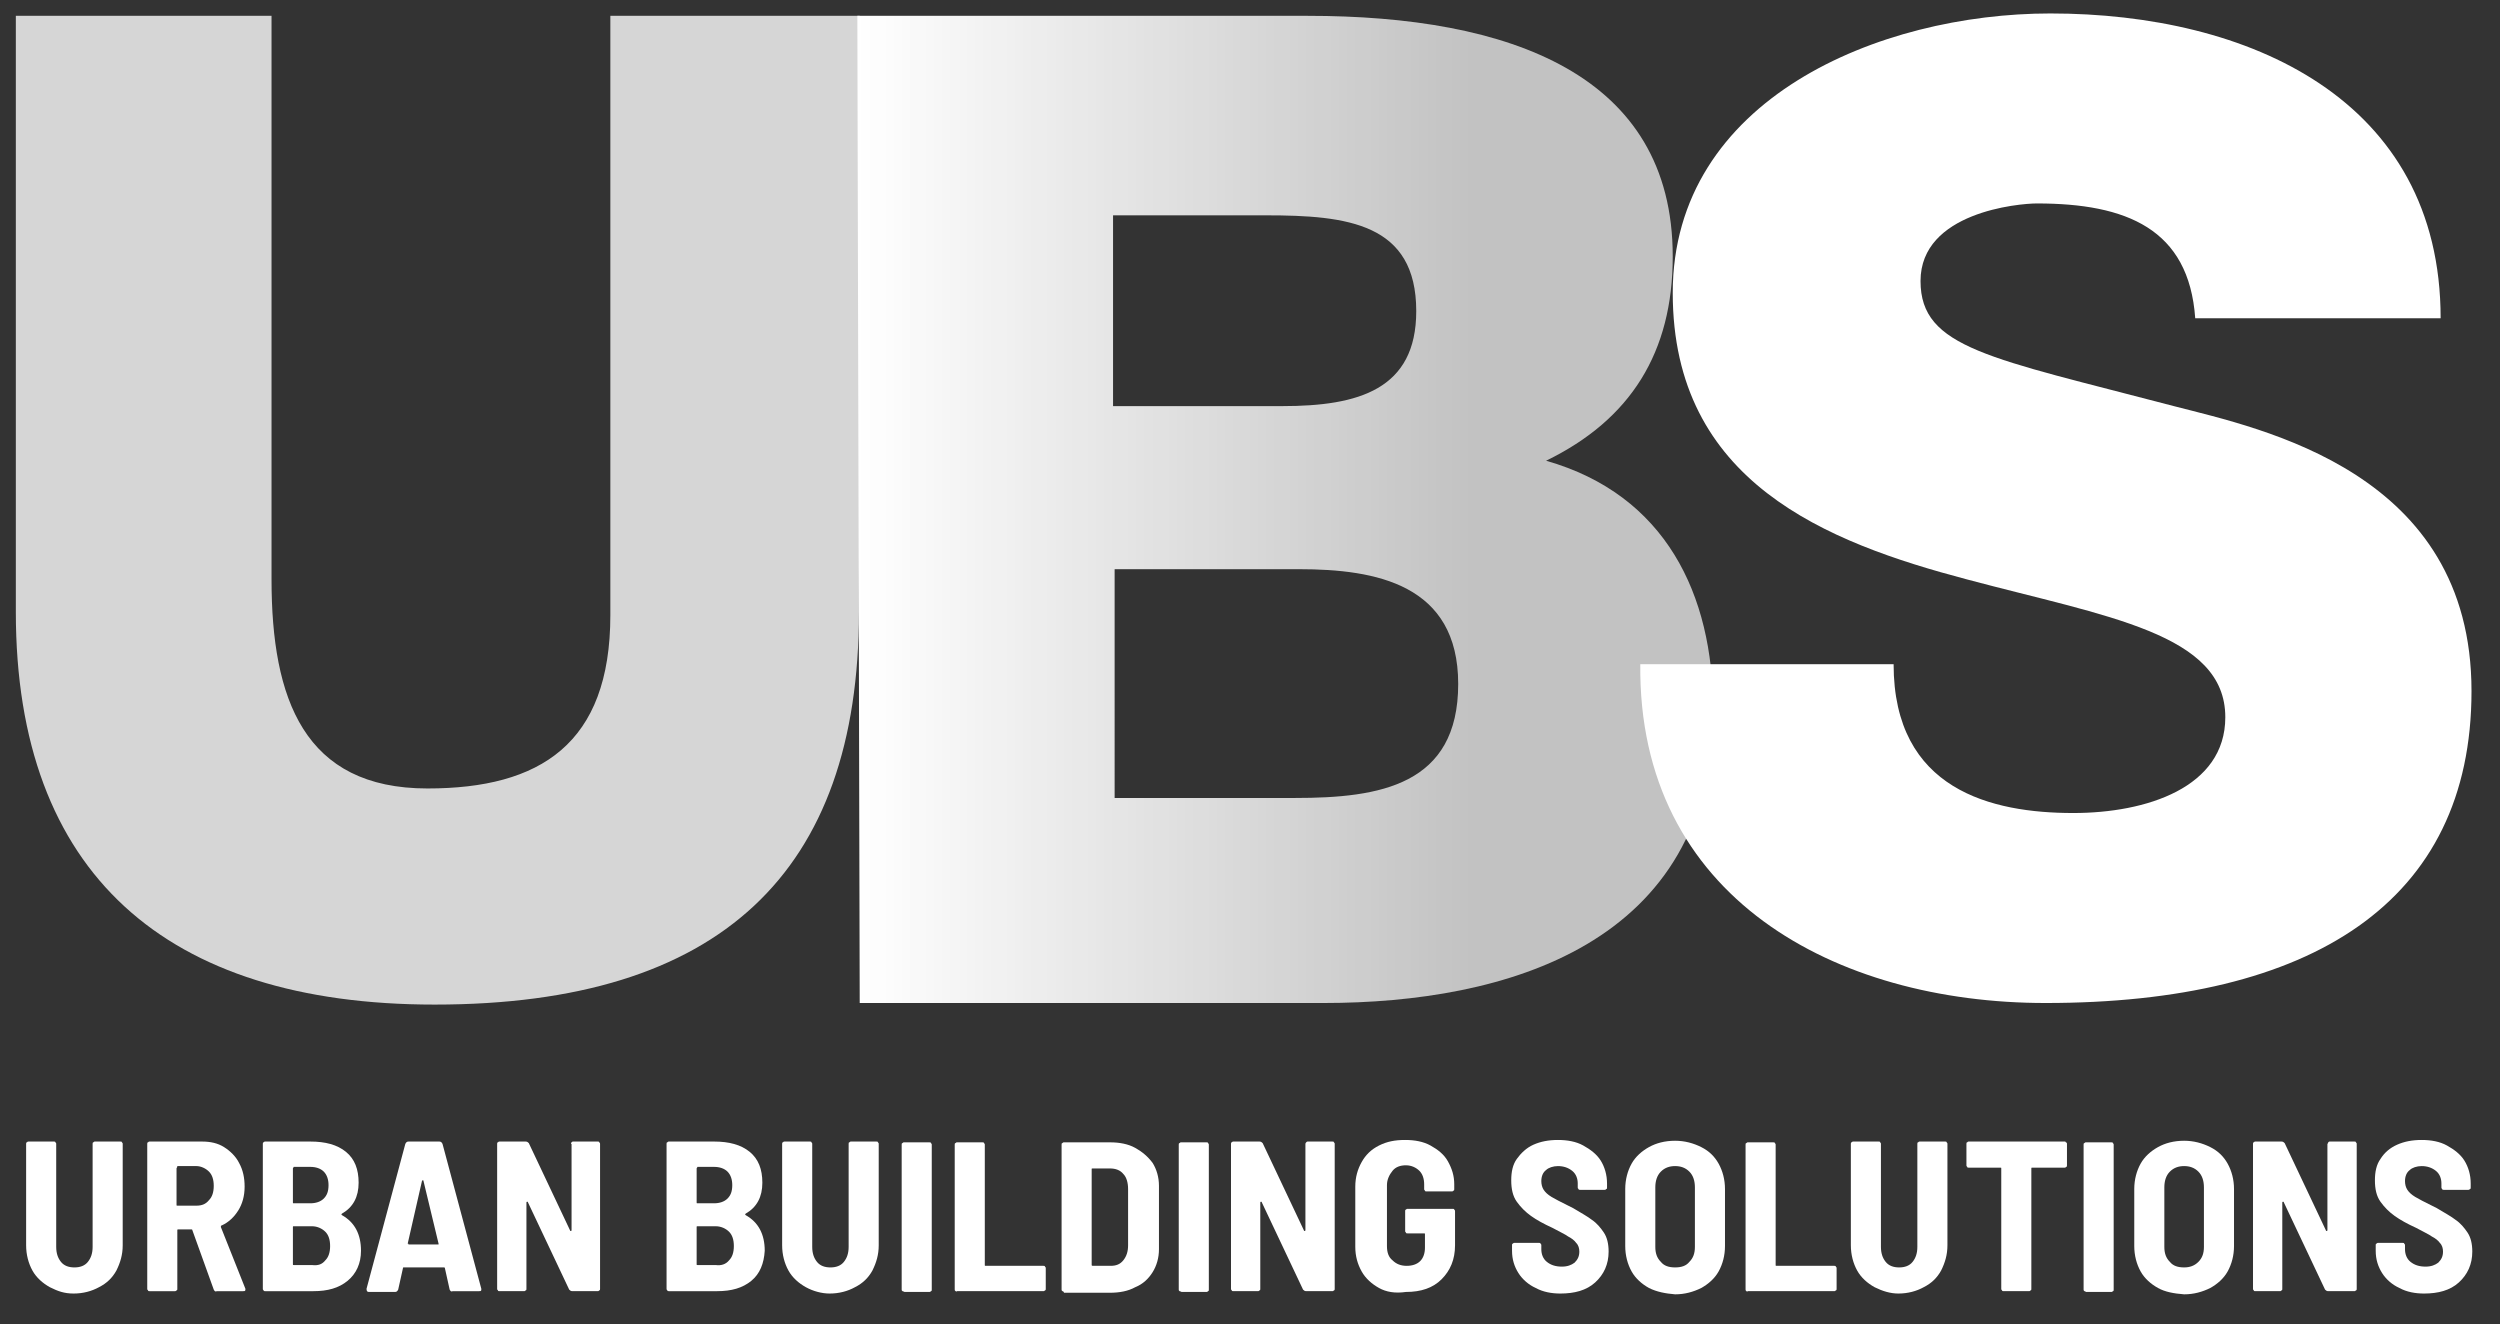 <?xml version="1.0" encoding="utf-8"?>
<!-- Generator: Adobe Illustrator 27.8.0, SVG Export Plug-In . SVG Version: 6.00 Build 0)  -->
<svg version="1.1" id="MAIN" xmlns="http://www.w3.org/2000/svg" xmlns:xlink="http://www.w3.org/1999/xlink" x="0px" y="0px"
	 viewBox="0 0 315.8 167.3" style="enable-background:new 0 0 315.8 167.3;" xml:space="preserve">
<rect x="0" y="0" width="315.8" height="167.3" fill="#333333" stroke="none"/>
<style type="text/css">
	.st0{opacity:0.8;fill:#FFFFFF;enable-background:new    ;}
	.st1{fill:url(#SVGID_1_);}
	.st2{fill:#FFFFFF;}
</style>
<g>
	<path class="st0" d="M108.5,77.3c0,32.9-17.5,49.6-53.6,49.6C21,126.9,2,110.4,2,77.3V2h32.3v71.2c0,15.1,4.1,26.4,19.7,26.4
		c14.2,0,23.1-5.6,23.1-21.9V2h31.5L108.5,77.3L108.5,77.3z"/>
	
		<linearGradient id="SVGID_1_" gradientUnits="userSpaceOnUse" x1="108.3" y1="155.65" x2="216.4" y2="155.65" gradientTransform="matrix(1 0 0 -1 0 220)">
		<stop  offset="0" style="stop-color:#FFFFFF"/>
		<stop  offset="0.723" style="stop-color:#FFFFFF;stop-opacity:0.7"/>
	</linearGradient>
	<path class="st1" d="M108.3,2h56.9c25.5,0,46.1,7.4,46.1,30.4c0,12.1-5.3,20.6-16,25.8c15.1,4.3,21.1,16.9,21.1,31.4
		c0,29.7-26.2,37.1-49.2,37.1h-58.6L108.3,2z M140.7,51.3H162c9.6,0,16.9-2.1,16.9-12c0-11.1-8.7-12.1-19-12.1h-19.3v24.1H140.7z
		 M140.8,100.8h22.8c10.7,0,20.6-1.6,20.6-14.4c0-12.6-10.4-14.5-20.1-14.5h-23.3V100.8z"/>
	<path class="st2" d="M239.2,83.9c0,15.9,12.4,18.8,22.7,18.8c9.2,0,19.2-3.2,19.2-12.1c0-10.6-15-12.7-32.6-17.4
		c-17.8-4.7-37.2-12.3-37.2-36.2c0-24.5,26.1-35.3,47.7-35.3c25,0,49.3,10.8,49.3,38.5h-31c-0.8-11.3-8.7-14.5-20-14.5
		c-2.3,0-14.7,1.1-14.7,9.8c0,8.5,8.8,9.7,32,15.8c11.2,2.9,37.6,8.3,37.6,36c0,26.7-20.2,39.4-53.8,39.4
		c-26.5,0-51.5-13.3-51.2-42.8C207.2,83.9,239.2,83.9,239.2,83.9z"/>
	<g>
		<path class="st2" d="M6.3,162.6c-0.9-0.5-1.7-1.2-2.2-2.1c-0.5-0.9-0.8-2-0.8-3.2v-12.8c0-0.1,0-0.2,0.1-0.2
			c0.1-0.1,0.1-0.1,0.2-0.1h3.2c0.1,0,0.2,0,0.2,0.1c0.1,0.1,0.1,0.1,0.1,0.2v13c0,0.8,0.2,1.4,0.6,1.9c0.4,0.5,1,0.7,1.7,0.7
			s1.3-0.2,1.7-0.7s0.6-1.1,0.6-1.9v-13c0-0.1,0-0.2,0.1-0.2c0.1-0.1,0.1-0.1,0.2-0.1h3.2c0.1,0,0.2,0,0.2,0.1
			c0.1,0.1,0.1,0.1,0.1,0.2v12.8c0,1.2-0.3,2.2-0.8,3.2c-0.5,0.9-1.2,1.6-2.2,2.1c-0.9,0.5-2,0.8-3.2,0.8S7.3,163.1,6.3,162.6z"/>
		<path class="st2" d="M27,162.9l-2.7-7.5c0-0.1-0.1-0.1-0.1-0.1h-1.7c-0.1,0-0.1,0-0.1,0.1v7.4c0,0.1,0,0.2-0.1,0.2
			c-0.1,0.1-0.1,0.1-0.2,0.1h-3.2c-0.1,0-0.2,0-0.2-0.1c-0.1-0.1-0.1-0.1-0.1-0.2v-18.3c0-0.1,0-0.2,0.1-0.2
			c0.1-0.1,0.1-0.1,0.2-0.1h6.6c1.1,0,2,0.2,2.8,0.7s1.5,1.2,1.9,2c0.5,0.9,0.7,1.9,0.7,3c0,1.2-0.3,2.2-0.8,3s-1.2,1.5-2.1,1.9
			c-0.1,0-0.1,0.1-0.1,0.2l3.1,7.8v0.1c0,0.2-0.1,0.2-0.3,0.2h-3.3C27.2,163.2,27.1,163.1,27,162.9z M22.3,147.6v4.6
			c0,0.1,0,0.1,0.1,0.1h2.4c0.7,0,1.2-0.2,1.6-0.7c0.4-0.4,0.6-1,0.6-1.8s-0.2-1.4-0.6-1.8c-0.4-0.4-1-0.7-1.6-0.7h-2.4
			C22.4,147.5,22.3,147.5,22.3,147.6z"/>
		<path class="st2" d="M43.9,161.8c-1.1,0.9-2.5,1.3-4.3,1.3h-6.1c-0.1,0-0.2,0-0.2-0.1c-0.1-0.1-0.1-0.1-0.1-0.2v-18.3
			c0-0.1,0-0.2,0.1-0.2c0.1-0.1,0.1-0.1,0.2-0.1h5.7c1.9,0,3.4,0.4,4.5,1.3c1.1,0.9,1.6,2.2,1.6,3.9c0,1.8-0.7,3.1-2.1,3.9
			c-0.1,0.1-0.1,0.1,0,0.2c1.6,0.9,2.4,2.4,2.4,4.5C45.6,159.6,45,160.9,43.9,161.8z M37,147.6v4.3c0,0.1,0,0.1,0.1,0.1h2.1
			c0.7,0,1.3-0.2,1.7-0.6c0.4-0.4,0.6-0.9,0.6-1.7c0-0.7-0.2-1.3-0.6-1.7s-1-0.6-1.7-0.6h-2.1C37.1,147.5,37,147.5,37,147.6z
			 M41.1,159.2c0.4-0.4,0.6-1,0.6-1.8s-0.2-1.4-0.6-1.8c-0.4-0.4-1-0.7-1.7-0.7h-2.3c-0.1,0-0.1,0-0.1,0.1v4.7c0,0.1,0,0.1,0.1,0.1
			h2.3C40.2,159.9,40.7,159.7,41.1,159.2z"/>
		<path class="st2" d="M56.8,162.9l-0.6-2.7c0-0.1-0.1-0.1-0.1-0.1H51c-0.1,0-0.1,0-0.1,0.1l-0.6,2.7c-0.1,0.2-0.2,0.3-0.4,0.3h-3.3
			c-0.2,0-0.3-0.1-0.3-0.4l4.9-18.3c0.1-0.2,0.2-0.3,0.4-0.3h3.9c0.2,0,0.3,0.1,0.4,0.3l4.9,18.3v0.1c0,0.2-0.1,0.2-0.3,0.2h-3.3
			C57,163.2,56.9,163.1,56.8,162.9z M51.6,157.2L51.6,157.2h3.7h0.1v-0.1l-1.9-7.9c0-0.1,0-0.1-0.1-0.1c0,0-0.1,0-0.1,0.1l-1.8,7.9
			C51.6,157.1,51.6,157.1,51.6,157.2z"/>
		<path class="st2" d="M72.2,144.3c0.1-0.1,0.1-0.1,0.2-0.1h3.1c0.1,0,0.2,0,0.2,0.1c0.1,0.1,0.1,0.1,0.1,0.2v18.3
			c0,0.1,0,0.2-0.1,0.2c-0.1,0.1-0.1,0.1-0.2,0.1h-3.2c-0.2,0-0.3-0.1-0.4-0.2l-5.2-11c0-0.1-0.1-0.1-0.1-0.1s-0.1,0-0.1,0.1v10.9
			c0,0.1,0,0.2-0.1,0.2c-0.1,0.1-0.1,0.1-0.2,0.1h-3.1c-0.1,0-0.2,0-0.2-0.1c-0.1-0.1-0.1-0.1-0.1-0.2v-18.3c0-0.1,0-0.2,0.1-0.2
			c0.1-0.1,0.1-0.1,0.2-0.1h3.3c0.2,0,0.3,0.1,0.4,0.2l5.2,11c0,0.1,0.1,0.1,0.1,0.1s0.1,0,0.1-0.1v-10.9
			C72.1,144.5,72.1,144.4,72.2,144.3z"/>
		<path class="st2" d="M94.9,161.8c-1.1,0.9-2.5,1.3-4.3,1.3h-6.1c-0.1,0-0.2,0-0.2-0.1c-0.1-0.1-0.1-0.1-0.1-0.2v-18.3
			c0-0.1,0-0.2,0.1-0.2c0.1-0.1,0.1-0.1,0.2-0.1h5.7c1.9,0,3.4,0.4,4.5,1.3c1.1,0.9,1.6,2.2,1.6,3.9c0,1.8-0.7,3.1-2.1,3.9
			c-0.1,0.1-0.1,0.1,0,0.2c1.6,0.9,2.4,2.4,2.4,4.5C96.5,159.6,96,160.9,94.9,161.8z M88,147.6v4.3c0,0.1,0,0.1,0.1,0.1h2.1
			c0.7,0,1.3-0.2,1.7-0.6c0.4-0.4,0.6-0.9,0.6-1.7c0-0.7-0.2-1.3-0.6-1.7s-1-0.6-1.7-0.6h-2.1C88.1,147.5,88,147.5,88,147.6z
			 M92.1,159.2c0.4-0.4,0.6-1,0.6-1.8s-0.2-1.4-0.6-1.8c-0.4-0.4-1-0.7-1.7-0.7h-2.3c-0.1,0-0.1,0-0.1,0.1v4.7c0,0.1,0,0.1,0.1,0.1
			h2.3C91.1,159.9,91.7,159.7,92.1,159.2z"/>
		<path class="st2" d="M101.8,162.6c-0.9-0.5-1.7-1.2-2.2-2.1c-0.5-0.9-0.8-2-0.8-3.2v-12.8c0-0.1,0-0.2,0.1-0.2
			c0.1-0.1,0.1-0.1,0.2-0.1h3.2c0.1,0,0.2,0,0.2,0.1c0.1,0.1,0.1,0.1,0.1,0.2v13c0,0.8,0.2,1.4,0.6,1.9s1,0.7,1.7,0.7
			s1.3-0.2,1.7-0.7s0.6-1.1,0.6-1.9v-13c0-0.1,0-0.2,0.1-0.2c0.1-0.1,0.1-0.1,0.2-0.1h3.2c0.1,0,0.2,0,0.2,0.1
			c0.1,0.1,0.1,0.1,0.1,0.2v12.8c0,1.2-0.3,2.2-0.8,3.2c-0.5,0.9-1.2,1.6-2.2,2.1c-0.9,0.5-2,0.8-3.2,0.8
			C103.8,163.4,102.7,163.1,101.8,162.6z"/>
		<path class="st2" d="M114,163.1c-0.1-0.1-0.1-0.1-0.1-0.2v-18.3c0-0.1,0-0.2,0.1-0.2c0.1-0.1,0.1-0.1,0.2-0.1h3.2
			c0.1,0,0.2,0,0.2,0.1c0.1,0.1,0.1,0.1,0.1,0.2v18.3c0,0.1,0,0.2-0.1,0.2c-0.1,0.1-0.1,0.1-0.2,0.1h-3.1
			C114.2,163.2,114.1,163.1,114,163.1z"/>
		<path class="st2" d="M120.7,163.1c-0.1-0.1-0.1-0.1-0.1-0.2v-18.3c0-0.1,0-0.2,0.1-0.2c0.1-0.1,0.1-0.1,0.2-0.1h3.2
			c0.1,0,0.2,0,0.2,0.1c0.1,0.1,0.1,0.1,0.1,0.2v15.2c0,0.1,0,0.1,0.1,0.1h7.3c0.1,0,0.2,0,0.2,0.1c0.1,0.1,0.1,0.1,0.1,0.2v2.6
			c0,0.1,0,0.2-0.1,0.2c-0.1,0.1-0.1,0.1-0.2,0.1h-10.9C120.8,163.2,120.8,163.1,120.7,163.1z"/>
		<path class="st2" d="M134.2,163.1c-0.1-0.1-0.1-0.1-0.1-0.2v-18.3c0-0.1,0-0.2,0.1-0.2c0.1-0.1,0.1-0.1,0.2-0.1h5.8
			c1.2,0,2.3,0.2,3.2,0.7s1.6,1.1,2.2,1.9c0.5,0.8,0.8,1.8,0.8,2.9v8c0,1.1-0.3,2.1-0.8,2.9c-0.5,0.8-1.2,1.5-2.2,1.9
			c-0.9,0.5-2,0.7-3.2,0.7h-5.8C134.4,163.2,134.3,163.1,134.2,163.1z M138.1,159.9h2.2c0.7,0,1.2-0.2,1.6-0.7
			c0.4-0.5,0.6-1.1,0.6-1.9v-7.1c0-0.8-0.2-1.5-0.6-1.9c-0.4-0.5-1-0.7-1.7-0.7H138c-0.1,0-0.1,0-0.1,0.1v12.1
			C137.9,159.9,138,159.9,138.1,159.9z"/>
		<path class="st2" d="M149,163.1c-0.1-0.1-0.1-0.1-0.1-0.2v-18.3c0-0.1,0-0.2,0.1-0.2c0.1-0.1,0.1-0.1,0.2-0.1h3.2
			c0.1,0,0.2,0,0.2,0.1c0.1,0.1,0.1,0.1,0.1,0.2v18.3c0,0.1,0,0.2-0.1,0.2c-0.1,0.1-0.1,0.1-0.2,0.1h-3.1
			C149.2,163.2,149.1,163.1,149,163.1z"/>
		<path class="st2" d="M165,144.3c0.1-0.1,0.1-0.1,0.2-0.1h3.1c0.1,0,0.2,0,0.2,0.1c0.1,0.1,0.1,0.1,0.1,0.2v18.3
			c0,0.1,0,0.2-0.1,0.2c-0.1,0.1-0.1,0.1-0.2,0.1H165c-0.2,0-0.3-0.1-0.4-0.2l-5.2-11c0-0.1-0.1-0.1-0.1-0.1s-0.1,0-0.1,0.1v10.9
			c0,0.1,0,0.2-0.1,0.2c-0.1,0.1-0.1,0.1-0.2,0.1h-3.1c-0.1,0-0.2,0-0.2-0.1c-0.1-0.1-0.1-0.1-0.1-0.2v-18.3c0-0.1,0-0.2,0.1-0.2
			c0.1-0.1,0.1-0.1,0.2-0.1h3.3c0.2,0,0.3,0.1,0.4,0.2l5.2,11c0,0.1,0.1,0.1,0.1,0.1s0.1,0,0.1-0.1v-10.9
			C164.9,144.5,164.9,144.4,165,144.3z"/>
		<path class="st2" d="M174.2,162.7c-0.9-0.5-1.7-1.2-2.2-2.1c-0.5-0.9-0.8-1.9-0.8-3.1v-7.6c0-1.2,0.3-2.2,0.8-3.1
			c0.5-0.9,1.2-1.6,2.2-2.1s2-0.7,3.3-0.7c1.2,0,2.3,0.2,3.2,0.7s1.7,1.1,2.2,2s0.8,1.8,0.8,2.9v0.6c0,0.1,0,0.2-0.1,0.2
			c-0.1,0.1-0.1,0.1-0.2,0.1h-3.2c-0.1,0-0.2,0-0.2-0.1c-0.1-0.1-0.1-0.1-0.1-0.2v-0.6c0-0.7-0.2-1.3-0.6-1.7
			c-0.4-0.4-1-0.7-1.7-0.7s-1.3,0.2-1.7,0.7s-0.7,1.1-0.7,1.8v7.7c0,0.8,0.2,1.4,0.7,1.8c0.5,0.5,1.1,0.7,1.8,0.7s1.3-0.2,1.7-0.6
			c0.4-0.4,0.6-1,0.6-1.7v-1.7c0-0.1,0-0.1-0.1-0.1h-2.1c-0.1,0-0.2,0-0.2-0.1c-0.1-0.1-0.1-0.1-0.1-0.2V153c0-0.1,0-0.2,0.1-0.2
			c0.1-0.1,0.1-0.1,0.2-0.1h5.7c0.1,0,0.2,0,0.2,0.1c0.1,0.1,0.1,0.1,0.1,0.2v4.3c0,1.8-0.6,3.2-1.7,4.3c-1.1,1.1-2.6,1.6-4.5,1.6
			C176.2,163.4,175.1,163.2,174.2,162.7z"/>
		<path class="st2" d="M194,162.7c-0.9-0.4-1.7-1.1-2.2-1.9c-0.5-0.8-0.8-1.7-0.8-2.8v-0.7c0-0.1,0-0.2,0.1-0.2
			c0.1-0.1,0.1-0.1,0.2-0.1h3.1c0.1,0,0.2,0,0.2,0.1c0.1,0.1,0.1,0.1,0.1,0.2v0.5c0,0.6,0.2,1.2,0.7,1.6c0.5,0.4,1.1,0.6,1.9,0.6
			c0.7,0,1.2-0.2,1.6-0.5c0.4-0.4,0.6-0.8,0.6-1.4c0-0.4-0.1-0.8-0.4-1.1c-0.2-0.3-0.6-0.6-1-0.8c-0.4-0.3-1.1-0.6-2-1.1
			c-1.1-0.5-2-1-2.7-1.5s-1.3-1.1-1.8-1.8s-0.7-1.6-0.7-2.7s0.2-2,0.7-2.7s1.2-1.4,2.1-1.8c0.9-0.4,1.9-0.6,3.1-0.6
			c1.2,0,2.3,0.2,3.2,0.7s1.7,1.1,2.2,1.9c0.5,0.8,0.8,1.8,0.8,2.9v0.5c0,0.1,0,0.2-0.1,0.2c-0.1,0.1-0.1,0.1-0.2,0.1h-3.1
			c-0.1,0-0.2,0-0.2-0.1c-0.1-0.1-0.1-0.1-0.1-0.2v-0.5c0-0.6-0.2-1.2-0.7-1.6c-0.5-0.4-1.1-0.6-1.8-0.6c-0.6,0-1.2,0.2-1.5,0.5
			c-0.4,0.3-0.6,0.8-0.6,1.4c0,0.4,0.1,0.8,0.3,1.1s0.5,0.6,1,0.9c0.5,0.3,1.1,0.6,2.1,1.1l0.6,0.3c1,0.6,1.9,1.1,2.4,1.5
			c0.6,0.4,1.1,1,1.5,1.6s0.6,1.4,0.6,2.4c0,1.6-0.6,2.9-1.7,3.9c-1.1,1-2.6,1.4-4.4,1.4C196,163.4,194.9,163.2,194,162.7z"/>
		<path class="st2" d="M208.3,162.7c-0.9-0.5-1.7-1.2-2.2-2.1c-0.5-0.9-0.8-2-0.8-3.2v-7.2c0-1.2,0.3-2.3,0.8-3.2s1.3-1.6,2.2-2.1
			s2-0.8,3.3-0.8c1.2,0,2.3,0.3,3.3,0.8s1.7,1.2,2.2,2.1c0.5,0.9,0.8,2,0.8,3.2v7.2c0,1.2-0.3,2.3-0.8,3.2s-1.3,1.6-2.2,2.1
			c-1,0.5-2.1,0.8-3.3,0.8C210.4,163.4,209.3,163.2,208.3,162.7z M213.4,159.4c0.5-0.5,0.7-1.1,0.7-1.9V150c0-0.8-0.2-1.5-0.7-2
			s-1.1-0.7-1.8-0.7s-1.3,0.2-1.8,0.7s-0.7,1.2-0.7,2v7.5c0,0.8,0.2,1.4,0.7,1.9c0.4,0.5,1,0.7,1.8,0.7S213,159.9,213.4,159.4z"/>
		<path class="st2" d="M220.6,163.1c-0.1-0.1-0.1-0.1-0.1-0.2v-18.3c0-0.1,0-0.2,0.1-0.2c0.1-0.1,0.1-0.1,0.2-0.1h3.2
			c0.1,0,0.2,0,0.2,0.1c0.1,0.1,0.1,0.1,0.1,0.2v15.2c0,0.1,0,0.1,0.1,0.1h7.3c0.1,0,0.2,0,0.2,0.1c0.1,0.1,0.1,0.1,0.1,0.2v2.6
			c0,0.1,0,0.2-0.1,0.2c-0.1,0.1-0.1,0.1-0.2,0.1h-10.9C220.7,163.2,220.6,163.1,220.6,163.1z"/>
		<path class="st2" d="M236.8,162.6c-0.9-0.5-1.7-1.2-2.2-2.1c-0.5-0.9-0.8-2-0.8-3.2v-12.8c0-0.1,0-0.2,0.1-0.2
			c0.1-0.1,0.1-0.1,0.2-0.1h3.2c0.1,0,0.2,0,0.2,0.1c0.1,0.1,0.1,0.1,0.1,0.2v13c0,0.8,0.2,1.4,0.6,1.9s1,0.7,1.7,0.7
			s1.3-0.2,1.7-0.7c0.4-0.5,0.6-1.1,0.6-1.9v-13c0-0.1,0-0.2,0.1-0.2c0.1-0.1,0.1-0.1,0.2-0.1h3.2c0.1,0,0.2,0,0.2,0.1
			c0.1,0.1,0.1,0.1,0.1,0.2v12.8c0,1.2-0.3,2.2-0.8,3.2c-0.5,0.9-1.2,1.6-2.2,2.1c-0.9,0.5-2,0.8-3.2,0.8
			C238.8,163.4,237.8,163.1,236.8,162.6z"/>
		<path class="st2" d="M261,144.3c0.1,0.1,0.1,0.1,0.1,0.2v2.7c0,0.1,0,0.2-0.1,0.2c-0.1,0.1-0.1,0.1-0.2,0.1h-4.1
			c-0.1,0-0.1,0-0.1,0.1v15.2c0,0.1,0,0.2-0.1,0.2c-0.1,0.1-0.1,0.1-0.2,0.1h-3.2c-0.1,0-0.2,0-0.2-0.1c-0.1-0.1-0.1-0.1-0.1-0.2
			v-15.2c0-0.1,0-0.1-0.1-0.1h-4c-0.1,0-0.2,0-0.2-0.1c-0.1-0.1-0.1-0.1-0.1-0.2v-2.7c0-0.1,0-0.2,0.1-0.2c0.1-0.1,0.1-0.1,0.2-0.1
			h12.2C260.9,144.2,260.9,144.3,261,144.3z"/>
		<path class="st2" d="M263.3,163.1c-0.1-0.1-0.1-0.1-0.1-0.2v-18.3c0-0.1,0-0.2,0.1-0.2c0.1-0.1,0.1-0.1,0.2-0.1h3.2
			c0.1,0,0.2,0,0.2,0.1c0.1,0.1,0.1,0.1,0.1,0.2v18.3c0,0.1,0,0.2-0.1,0.2c-0.1,0.1-0.1,0.1-0.2,0.1h-3.2
			C263.5,163.2,263.4,163.1,263.3,163.1z"/>
		<path class="st2" d="M272.6,162.7c-0.9-0.5-1.7-1.2-2.2-2.1c-0.5-0.9-0.8-2-0.8-3.2v-7.2c0-1.2,0.3-2.3,0.8-3.2s1.3-1.6,2.2-2.1
			s2-0.8,3.3-0.8c1.2,0,2.3,0.3,3.3,0.8s1.7,1.2,2.2,2.1c0.5,0.9,0.8,2,0.8,3.2v7.2c0,1.2-0.3,2.3-0.8,3.2s-1.3,1.6-2.2,2.1
			c-1,0.5-2.1,0.8-3.3,0.8C274.6,163.4,273.5,163.2,272.6,162.7z M277.7,159.4c0.5-0.5,0.7-1.1,0.7-1.9V150c0-0.8-0.2-1.5-0.7-2
			s-1.1-0.7-1.8-0.7c-0.7,0-1.3,0.2-1.8,0.7s-0.7,1.2-0.7,2v7.5c0,0.8,0.2,1.4,0.7,1.9c0.4,0.5,1,0.7,1.8,0.7
			C276.6,160.1,277.2,159.9,277.7,159.4z"/>
		<path class="st2" d="M294.1,144.3c0.1-0.1,0.1-0.1,0.2-0.1h3.1c0.1,0,0.2,0,0.2,0.1c0.1,0.1,0.1,0.1,0.1,0.2v18.3
			c0,0.1,0,0.2-0.1,0.2c-0.1,0.1-0.1,0.1-0.2,0.1h-3.3c-0.2,0-0.3-0.1-0.4-0.2l-5.2-11c0-0.1-0.1-0.1-0.1-0.1s-0.1,0-0.1,0.1v10.9
			c0,0.1,0,0.2-0.1,0.2c-0.1,0.1-0.1,0.1-0.2,0.1h-3.1c-0.1,0-0.2,0-0.2-0.1c-0.1-0.1-0.1-0.1-0.1-0.2v-18.3c0-0.1,0-0.2,0.1-0.2
			c0.1-0.1,0.1-0.1,0.2-0.1h3.3c0.2,0,0.3,0.1,0.4,0.2l5.2,11c0,0.1,0.1,0.1,0.1,0.1s0.1,0,0.1-0.1v-10.9
			C294,144.5,294.1,144.4,294.1,144.3z"/>
		<path class="st2" d="M303.1,162.7c-0.9-0.4-1.7-1.1-2.2-1.9c-0.5-0.8-0.8-1.7-0.8-2.8v-0.7c0-0.1,0-0.2,0.1-0.2
			c0.1-0.1,0.1-0.1,0.2-0.1h3.1c0.1,0,0.2,0,0.2,0.1c0.1,0.1,0.1,0.1,0.1,0.2v0.5c0,0.6,0.2,1.2,0.7,1.6c0.5,0.4,1.1,0.6,1.9,0.6
			c0.7,0,1.2-0.2,1.6-0.5c0.4-0.4,0.6-0.8,0.6-1.4c0-0.4-0.1-0.8-0.4-1.1c-0.2-0.3-0.6-0.6-1-0.8c-0.4-0.3-1.1-0.6-2-1.1
			c-1.1-0.5-2-1-2.7-1.5s-1.3-1.1-1.8-1.8s-0.7-1.6-0.7-2.7s0.2-2,0.7-2.7c0.5-0.8,1.2-1.4,2.1-1.8c0.9-0.4,1.9-0.6,3.1-0.6
			s2.3,0.2,3.2,0.7c0.9,0.5,1.7,1.1,2.2,1.9c0.5,0.8,0.8,1.8,0.8,2.9v0.5c0,0.1,0,0.2-0.1,0.2c-0.1,0.1-0.1,0.1-0.2,0.1h-3.1
			c-0.1,0-0.2,0-0.2-0.1c-0.1-0.1-0.1-0.1-0.1-0.2v-0.5c0-0.6-0.2-1.2-0.7-1.6c-0.5-0.4-1.1-0.6-1.8-0.6c-0.6,0-1.2,0.2-1.5,0.5
			c-0.4,0.3-0.6,0.8-0.6,1.4c0,0.4,0.1,0.8,0.3,1.1s0.5,0.6,1,0.9c0.5,0.3,1.1,0.6,2.1,1.1l0.6,0.3c1,0.6,1.9,1.1,2.4,1.5
			c0.6,0.4,1.1,1,1.5,1.6c0.4,0.6,0.6,1.4,0.6,2.4c0,1.6-0.6,2.9-1.7,3.9c-1.1,1-2.6,1.4-4.4,1.4C305.1,163.4,304,163.2,303.1,162.7
			z"/>
	</g>
</g>
</svg>
